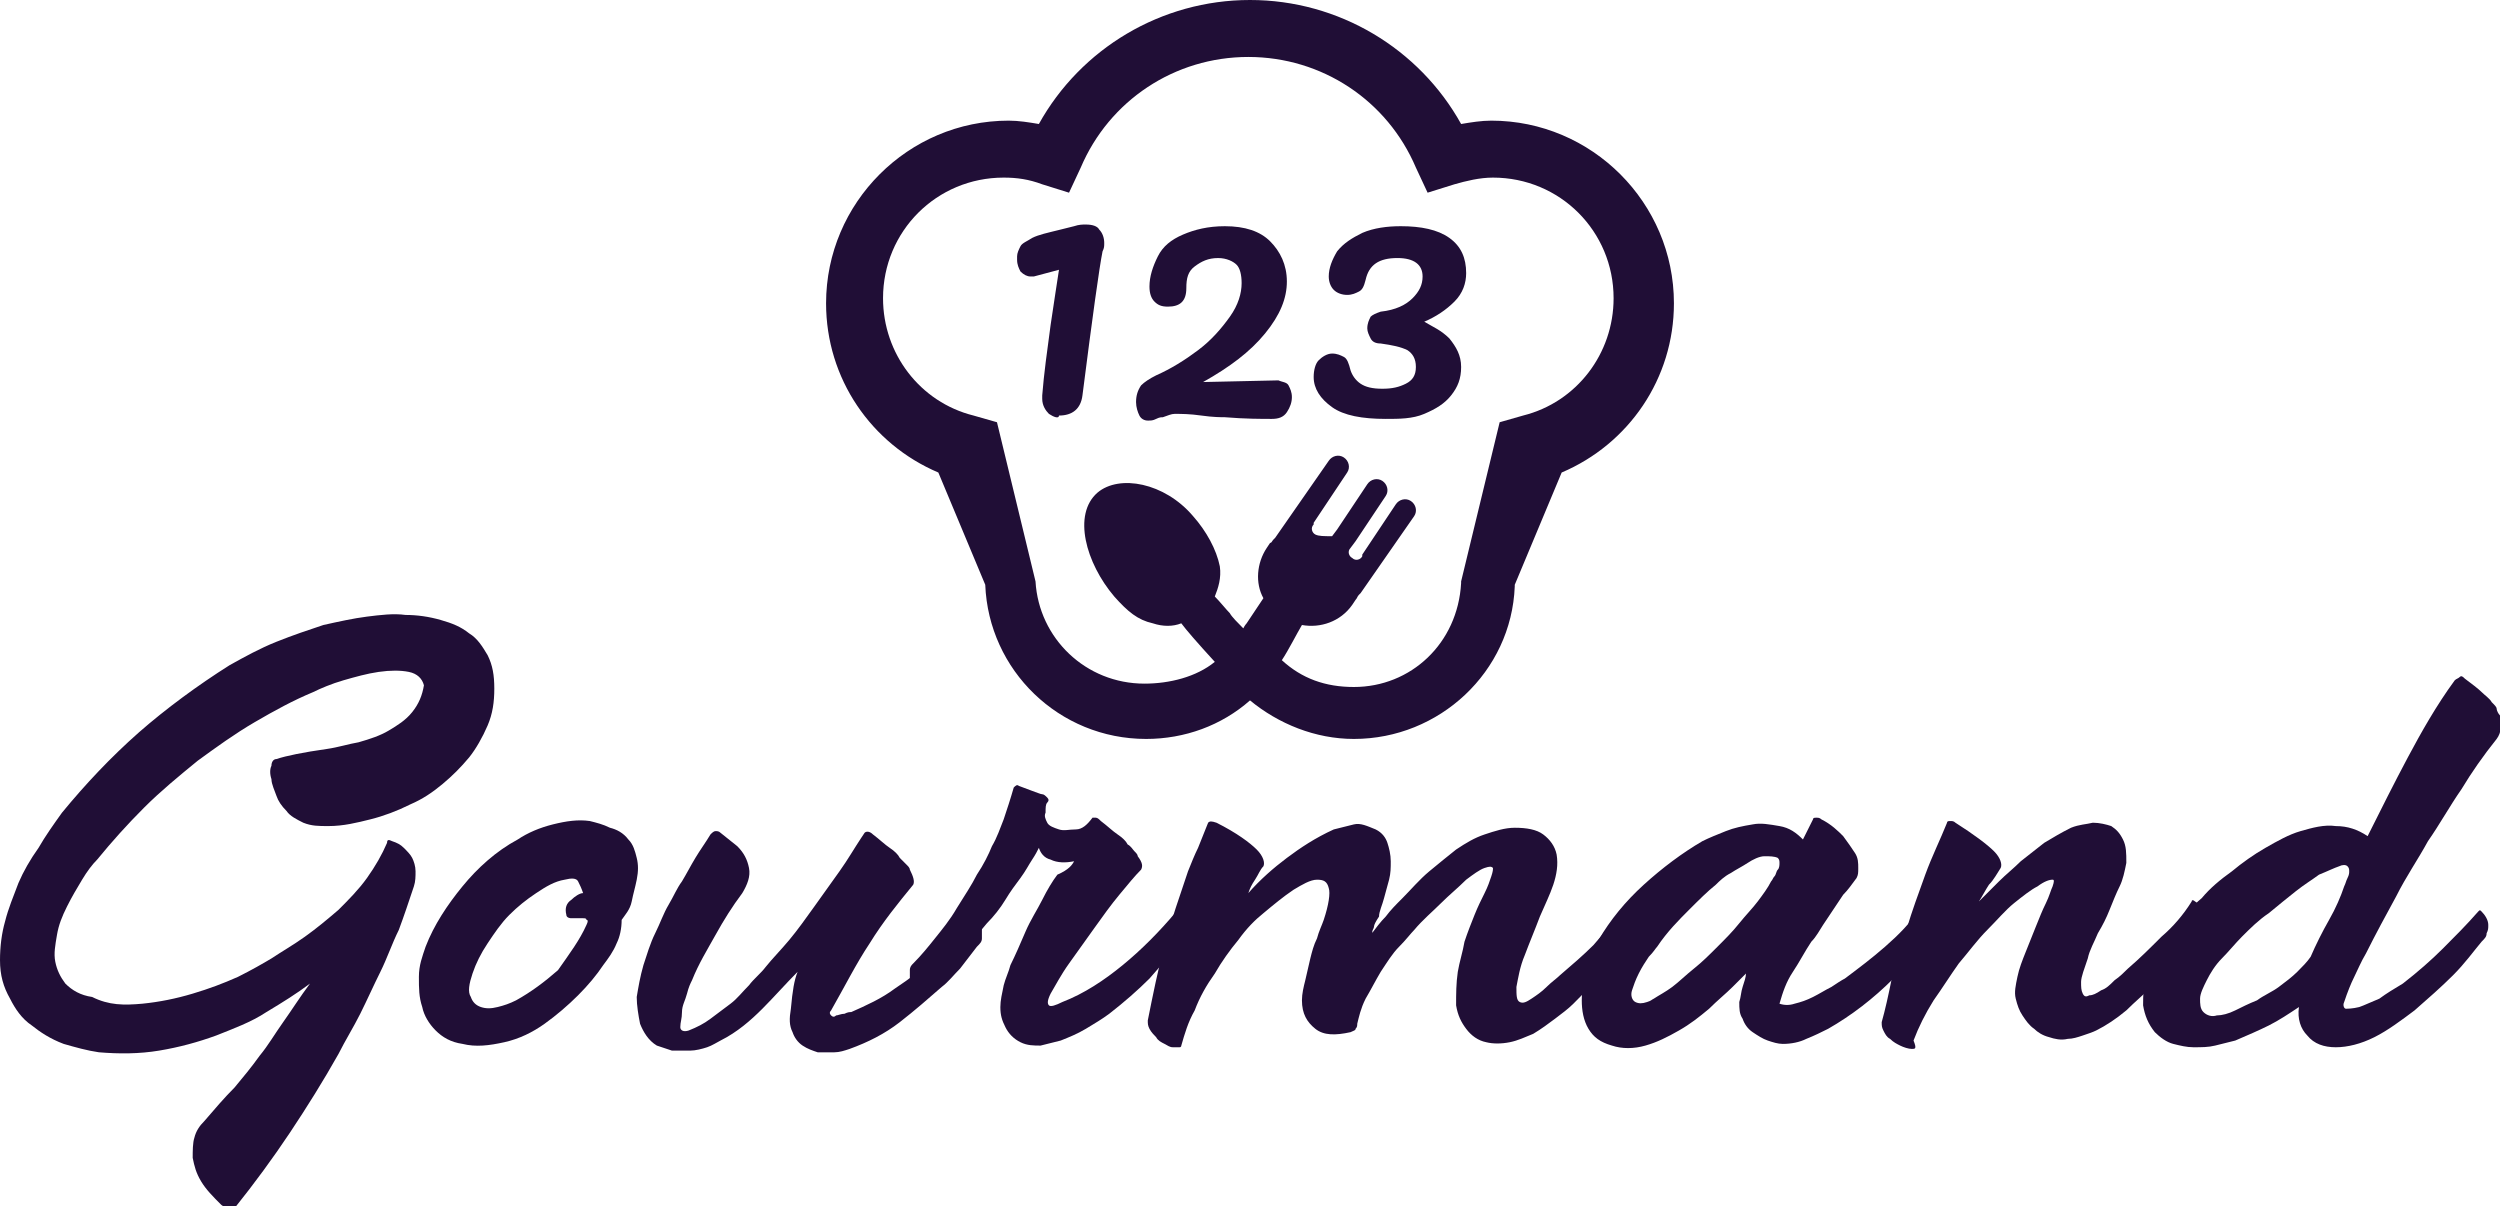 <?xml version="1.0" encoding="utf-8"?>
<!-- Generator: Adobe Illustrator 24.1.0, SVG Export Plug-In . SVG Version: 6.00 Build 0)  -->
<svg version="1.1" id="Layer_1" xmlns="http://www.w3.org/2000/svg" xmlns:xlink="http://www.w3.org/1999/xlink" x="0px" y="0px"
	 width="149.2px" height="72px" viewBox="0 0 149.2 72" style="enable-background:new 0 0 149.2 72;" xml:space="preserve">
<style type="text/css">
	.st0{fill:#200E36;}
</style>
<g>
	<path class="st0" d="M13.7,39.7c0.9-0.5,1.8-1,2.8-1.4c1-0.4,1.9-0.7,2.8-1c0.9-0.2,1.8-0.4,2.6-0.5c0.8-0.1,1.6-0.2,2.3-0.1
		c0.7,0,1.4,0.1,2.1,0.3s1.2,0.4,1.7,0.8c0.5,0.3,0.8,0.8,1.1,1.3c0.3,0.6,0.4,1.2,0.4,2c0,0.8-0.1,1.5-0.4,2.2
		c-0.3,0.7-0.7,1.4-1.1,1.9c-0.5,0.6-1,1.1-1.6,1.6c-0.6,0.5-1.2,0.9-1.9,1.2c-0.8,0.4-1.6,0.7-2.4,0.9s-1.6,0.4-2.5,0.4
		c-0.6,0-1,0-1.5-0.2c-0.4-0.2-0.8-0.4-1-0.7c-0.3-0.3-0.5-0.6-0.6-0.9c-0.1-0.3-0.3-0.7-0.3-1c-0.1-0.3-0.1-0.6,0-0.8
		c0-0.2,0.1-0.4,0.3-0.4c0.3-0.1,0.7-0.2,1.2-0.3s1.1-0.2,1.8-0.3s1.3-0.3,1.9-0.4c0.7-0.2,1.3-0.4,1.8-0.7s1-0.6,1.4-1.1
		s0.6-1,0.7-1.6c-0.1-0.4-0.4-0.7-0.9-0.8c-0.5-0.1-1.1-0.1-1.8,0s-1.4,0.3-2.1,0.5s-1.4,0.5-1.8,0.7c-1.2,0.5-2.3,1.1-3.5,1.8
		c-1.2,0.7-2.3,1.5-3.4,2.3c-1.1,0.9-2.2,1.8-3.2,2.8c-1,1-1.9,2-2.8,3.1c-0.3,0.3-0.6,0.7-0.9,1.2c-0.3,0.5-0.6,1-0.9,1.6
		c-0.3,0.6-0.5,1.1-0.6,1.7c-0.1,0.6-0.2,1.1-0.1,1.6s0.3,0.9,0.6,1.3c0.4,0.4,0.9,0.7,1.6,0.8C6.5,60,7.4,60,8.5,59.9
		c1-0.1,2-0.3,3-0.6s1.8-0.6,2.7-1c0.8-0.4,1.5-0.8,2-1.1c0.6-0.4,1.3-0.8,2-1.3c0.7-0.5,1.3-1,2-1.6c0.6-0.6,1.2-1.2,1.7-1.9
		c0.5-0.7,0.9-1.4,1.2-2.1c0-0.2,0.1-0.2,0.3-0.1c0.3,0.1,0.5,0.2,0.7,0.4s0.4,0.4,0.5,0.6s0.2,0.5,0.2,0.8s0,0.6-0.1,0.9
		c-0.3,0.9-0.6,1.8-0.9,2.6c-0.4,0.8-0.7,1.7-1.1,2.5c-0.4,0.8-0.8,1.7-1.2,2.5c-0.4,0.8-0.9,1.6-1.3,2.4c-0.9,1.6-1.9,3.2-2.9,4.7
		c-1,1.5-2.1,3-3.3,4.5C13.7,72,13.6,72,13.5,72s-0.2,0-0.3-0.1c-0.5-0.5-0.9-0.9-1.2-1.4c-0.3-0.5-0.4-0.9-0.5-1.4
		c0-0.4,0-0.9,0.1-1.2c0.1-0.4,0.3-0.7,0.6-1c0.6-0.7,1.2-1.4,1.8-2c0.5-0.6,1-1.2,1.5-1.9c0.5-0.6,0.9-1.3,1.4-2
		c0.5-0.7,1-1.5,1.6-2.3c-0.8,0.6-1.6,1.1-2.6,1.7c-0.9,0.6-2,1-3,1.4c-1.1,0.4-2.2,0.7-3.4,0.9c-1.2,0.2-2.4,0.2-3.6,0.1
		c-0.7-0.1-1.4-0.3-2.1-0.5C3,62,2.4,61.6,1.9,61.2c-0.6-0.4-1-1-1.3-1.6C0.2,58.9,0,58.2,0,57.3c0-0.8,0.1-1.6,0.3-2.3
		c0.2-0.8,0.5-1.5,0.8-2.3c0.3-0.7,0.7-1.4,1.2-2.1c0.4-0.7,0.9-1.4,1.4-2.1c1.4-1.7,2.9-3.3,4.6-4.8C9.9,42.3,11.8,40.9,13.7,39.7z
		"/>
	<path class="st0" d="M37.5,50.1c0.3,0.3,0.4,0.7,0.5,1.1c0.1,0.4,0.1,0.8,0,1.3s-0.2,0.8-0.3,1.3s-0.4,0.8-0.6,1.1
		c0,0.5-0.1,1-0.3,1.4c-0.2,0.5-0.5,0.9-0.8,1.3c-0.4,0.6-0.9,1.2-1.5,1.8c-0.6,0.6-1.3,1.2-2,1.7c-0.7,0.5-1.5,0.9-2.4,1.1
		s-1.7,0.3-2.5,0.1c-0.7-0.1-1.2-0.4-1.6-0.8c-0.4-0.4-0.7-0.9-0.8-1.4c-0.2-0.6-0.2-1.1-0.2-1.8s0.2-1.2,0.4-1.8
		c0.5-1.3,1.3-2.5,2.2-3.6c0.9-1.1,2-2.1,3.3-2.8c0.6-0.4,1.3-0.7,2.1-0.9s1.5-0.3,2.2-0.2c0.4,0.1,0.8,0.2,1.2,0.4
		C36.8,49.5,37.2,49.7,37.5,50.1z M35,55.2c0.1-0.2,0.1-0.3,0-0.3c0-0.1-0.1-0.1-0.2-0.1c-0.1,0-0.2,0-0.3,0c-0.1,0-0.2,0-0.4,0
		c-0.2,0-0.3-0.1-0.3-0.2c-0.1-0.4,0-0.7,0.3-0.9c0.2-0.2,0.5-0.4,0.7-0.4c-0.1-0.3-0.2-0.5-0.3-0.7c-0.1-0.2-0.4-0.2-0.8-0.1
		c-0.6,0.1-1.1,0.4-1.7,0.8c-0.6,0.4-1.1,0.8-1.6,1.3c-0.5,0.5-0.9,1.1-1.3,1.7c-0.4,0.6-0.7,1.2-0.9,1.8c-0.2,0.6-0.3,1.1-0.1,1.4
		c0.1,0.3,0.3,0.5,0.6,0.6c0.3,0.1,0.6,0.1,1,0c0.4-0.1,0.7-0.2,1.1-0.4c0.9-0.5,1.7-1.1,2.5-1.8C34,56.9,34.6,56.1,35,55.2z"/>
	<path class="st0" d="M47.6,58c-0.7,0.7-1.4,1.5-2.1,2.2c-0.7,0.7-1.5,1.4-2.5,1.9c-0.2,0.1-0.5,0.3-0.8,0.4c-0.3,0.1-0.7,0.2-1,0.2
		s-0.7,0-1.1,0c-0.3-0.1-0.6-0.2-0.9-0.3c-0.5-0.3-0.8-0.8-1-1.3c-0.1-0.5-0.2-1.1-0.2-1.6c0.1-0.6,0.2-1.2,0.4-1.9
		c0.2-0.6,0.4-1.3,0.7-1.9c0.3-0.6,0.5-1.2,0.8-1.7c0.3-0.5,0.5-1,0.8-1.4c0.3-0.5,0.5-0.9,0.8-1.4c0.3-0.5,0.6-0.9,0.9-1.4
		c0.1-0.1,0.2-0.2,0.3-0.2c0.1,0,0.2,0,0.3,0.1l1,0.8c0.4,0.4,0.6,0.8,0.7,1.3c0.1,0.5-0.1,1-0.4,1.5c-0.6,0.8-1.1,1.6-1.6,2.5
		s-1,1.7-1.4,2.7c-0.1,0.2-0.2,0.4-0.3,0.8c-0.1,0.4-0.3,0.7-0.3,1.1s-0.1,0.6-0.1,0.9c0,0.2,0.2,0.3,0.5,0.2
		c0.5-0.2,0.9-0.4,1.3-0.7c0.4-0.3,0.8-0.6,1.2-0.9c0.4-0.3,0.7-0.7,1.1-1.1c0.3-0.4,0.7-0.7,1-1.1c0.4-0.5,0.9-1,1.4-1.6
		c0.5-0.6,1-1.3,1.5-2c0.5-0.7,1-1.4,1.5-2.1s0.9-1.4,1.3-2l0.2-0.3c0.1-0.1,0.3-0.1,0.5,0.1c0.4,0.3,0.7,0.6,1,0.8
		c0.3,0.2,0.5,0.4,0.6,0.6c0.2,0.2,0.3,0.3,0.4,0.4c0.1,0.1,0.2,0.2,0.2,0.3c0.2,0.4,0.3,0.7,0.2,0.9c-0.9,1.1-1.8,2.2-2.6,3.5
		c-0.8,1.2-1.5,2.6-2.3,4c-0.1,0.1-0.1,0.2,0,0.3s0.2,0.1,0.3,0c0.1,0,0.3-0.1,0.5-0.1c0.2-0.1,0.3-0.1,0.4-0.1
		c0.9-0.4,1.8-0.8,2.6-1.4c0.9-0.6,1.7-1.2,2.5-1.9c0.4-0.3,0.8-0.7,1.1-1.1s0.7-0.8,1-1.2c0.1-0.1,0.1-0.1,0.2,0
		c0.2,0.2,0.4,0.4,0.4,0.7c0,0.1,0,0.3,0,0.5c0,0.2-0.1,0.3-0.3,0.5c-0.3,0.4-0.7,0.9-1,1.3c-0.4,0.4-0.7,0.8-1.1,1.1
		c-0.8,0.7-1.6,1.4-2.5,2.1c-0.9,0.7-1.9,1.2-3,1.6c-0.3,0.1-0.6,0.2-0.9,0.2c-0.3,0-0.7,0-1,0c-0.3-0.1-0.6-0.2-0.9-0.4
		c-0.3-0.2-0.5-0.5-0.6-0.8c-0.2-0.4-0.2-0.8-0.1-1.4C47.3,59.1,47.4,58.5,47.6,58z"/>
	<path class="st0" d="M64.1,51.4c-0.5,0.1-1,0.1-1.4-0.1c-0.4-0.1-0.6-0.4-0.7-0.7c-0.1,0.2-0.2,0.4-0.4,0.7
		c-0.2,0.3-0.4,0.7-0.7,1.1c-0.3,0.4-0.6,0.8-0.9,1.3c-0.3,0.5-0.7,1-1.1,1.4c-0.6,0.7-1.2,1.5-1.9,2.2c-0.7,0.7-1.4,1.4-2.1,1.9
		c-0.1,0.1-0.2,0.1-0.3-0.1c-0.1-0.1-0.1-0.1-0.2-0.3c-0.1-0.1-0.1-0.3-0.1-0.4c0-0.1,0-0.3,0-0.5c0-0.2,0.1-0.3,0.2-0.4
		c0.5-0.5,0.9-1,1.3-1.5s0.9-1.1,1.3-1.8c0.5-0.8,0.9-1.4,1.2-2c0.4-0.6,0.7-1.2,0.9-1.7c0.3-0.5,0.5-1.1,0.7-1.6
		c0.2-0.6,0.4-1.2,0.6-1.9c0.1-0.1,0.2-0.2,0.3-0.1l0.8,0.3c0.3,0.1,0.5,0.2,0.6,0.2s0.2,0.1,0.3,0.2s0.1,0.2,0,0.3
		s-0.1,0.3-0.1,0.6c-0.1,0.2,0,0.4,0.1,0.6s0.4,0.3,0.7,0.4c0.3,0.1,0.6,0,1,0s0.7-0.3,1-0.7c0,0,0.1,0,0.2,0c0.1,0,0.2,0.1,0.3,0.2
		c0.4,0.3,0.7,0.6,1,0.8c0.3,0.2,0.5,0.4,0.6,0.6c0.2,0.1,0.3,0.3,0.4,0.4s0.2,0.2,0.2,0.3c0.3,0.4,0.3,0.6,0.2,0.8
		c-0.4,0.4-0.8,0.9-1.3,1.5c-0.5,0.6-1,1.3-1.5,2c-0.5,0.7-1,1.4-1.5,2.1c-0.5,0.7-0.8,1.3-1.1,1.8c-0.2,0.4-0.2,0.6-0.1,0.7
		c0.1,0.1,0.4,0,0.8-0.2c1.3-0.5,2.5-1.3,3.6-2.2c1.1-0.9,2.2-2,3.2-3.2c0-0.1,0.1-0.1,0.2,0c0.2,0.1,0.4,0.4,0.4,0.7
		c0.1,0.3,0,0.6-0.2,0.9c-0.6,0.8-1.3,1.6-2,2.4c-0.7,0.7-1.5,1.4-2.4,2.1c-0.4,0.3-0.9,0.6-1.4,0.9s-1,0.5-1.5,0.7
		c-0.4,0.1-0.8,0.2-1.2,0.3c-0.4,0-0.8,0-1.2-0.2c-0.4-0.2-0.7-0.5-0.9-0.9c-0.2-0.4-0.3-0.7-0.3-1.2c0-0.4,0.1-0.8,0.2-1.3
		c0.1-0.4,0.3-0.8,0.4-1.2c0.3-0.6,0.6-1.3,0.9-2c0.3-0.7,0.7-1.3,1-1.9c0.3-0.6,0.6-1.1,0.9-1.5C63.8,51.9,64,51.6,64.1,51.4z"/>
	<path class="st0" d="M97.5,54.1c0.1,0.1,0.2,0.3,0.3,0.6c0.1,0.3,0,0.6-0.2,0.8c-0.5,0.8-1.1,1.5-1.7,2.3c-0.6,0.7-1.3,1.4-2,2.1
		c-0.3,0.3-0.7,0.6-1.1,0.9c-0.4,0.3-0.8,0.6-1.3,0.9c-0.5,0.2-0.9,0.4-1.4,0.5c-0.5,0.1-1,0.1-1.4,0c-0.5-0.1-0.9-0.4-1.2-0.8
		c-0.3-0.4-0.5-0.8-0.6-1.4c0-0.7,0-1.3,0.1-2c0.1-0.6,0.3-1.2,0.4-1.8c0.2-0.6,0.4-1.1,0.6-1.6c0.2-0.5,0.4-0.9,0.6-1.3
		c0.2-0.4,0.3-0.7,0.4-1c0.1-0.3,0.1-0.4,0.1-0.5c-0.1-0.1-0.2-0.1-0.5,0c-0.3,0.1-0.7,0.4-1.1,0.7C87,53,86.5,53.4,86,53.9
		c-0.5,0.5-1.1,1-1.6,1.6c-0.2,0.2-0.5,0.6-0.9,1c-0.4,0.4-0.7,0.9-1.1,1.5c-0.3,0.5-0.6,1.1-0.9,1.6c-0.3,0.6-0.4,1.1-0.5,1.5
		c0,0.1,0,0.2-0.1,0.3c0,0.1-0.1,0.1-0.3,0.2c-0.9,0.2-1.6,0.2-2.1-0.2s-0.8-0.9-0.8-1.7c0-0.4,0.1-0.8,0.2-1.2
		c0.1-0.4,0.2-0.9,0.3-1.3c0.1-0.4,0.2-0.8,0.4-1.2c0.1-0.4,0.3-0.8,0.4-1.1c0.3-0.9,0.4-1.6,0.3-1.9c-0.1-0.4-0.3-0.5-0.7-0.5
		s-0.9,0.3-1.4,0.6c-0.6,0.4-1.2,0.9-1.8,1.4c-0.5,0.4-1,0.9-1.5,1.6c-0.5,0.6-1,1.3-1.4,2c-0.5,0.7-0.9,1.4-1.2,2.2
		c-0.4,0.7-0.6,1.4-0.8,2.1c0,0,0,0.1-0.1,0.1s-0.2,0-0.4,0c-0.2,0-0.3-0.1-0.5-0.2c-0.2-0.1-0.4-0.2-0.5-0.4
		c-0.1-0.1-0.3-0.3-0.4-0.5s-0.1-0.3-0.1-0.5c0.3-1.5,0.6-3,1-4.5c0.4-1.5,0.9-2.9,1.4-4.4c0.2-0.5,0.4-1,0.6-1.4
		c0.2-0.5,0.4-1,0.6-1.5c0.1-0.1,0.2-0.1,0.5,0c1.2,0.6,2,1.2,2.4,1.6c0.4,0.4,0.5,0.8,0.4,1c-0.2,0.2-0.3,0.5-0.5,0.8
		c-0.2,0.3-0.3,0.5-0.4,0.8c0.7-0.8,1.5-1.5,2.3-2.1c0.8-0.6,1.7-1.2,2.8-1.7c0.4-0.1,0.8-0.2,1.2-0.3s0.8,0.1,1.3,0.3
		c0.4,0.2,0.6,0.5,0.7,0.8s0.2,0.7,0.2,1.1s0,0.7-0.1,1.1s-0.2,0.7-0.3,1.1c-0.1,0.4-0.3,0.8-0.3,1.1C82.1,55,82,55.2,82,55.3
		s-0.1,0.2-0.1,0.3c0,0.1,0,0.1-0.1,0.2c0.3-0.4,0.6-0.8,0.9-1.1c0.3-0.4,0.6-0.7,1-1.1c0.5-0.5,1-1.1,1.6-1.6s1.1-0.9,1.6-1.3
		c0.6-0.4,1.1-0.7,1.7-0.9c0.6-0.2,1.2-0.4,1.8-0.4c0.7,0,1.3,0.1,1.7,0.4c0.4,0.3,0.7,0.7,0.8,1.2c0.1,0.6,0,1.2-0.2,1.8
		c-0.2,0.6-0.5,1.2-0.8,1.9c-0.3,0.8-0.6,1.5-0.9,2.3c-0.3,0.7-0.4,1.4-0.5,1.9c0,0.5,0,0.8,0.2,0.9s0.4,0,0.7-0.2
		c0.3-0.2,0.6-0.4,0.9-0.7c0.3-0.3,0.6-0.5,0.8-0.7c0.7-0.6,1.4-1.2,2-1.8c0.6-0.7,1.2-1.4,1.8-2.1c0,0,0.1-0.1,0.1-0.1
		S97.4,54.1,97.5,54.1z"/>
	<path class="st0" d="M115.1,54.4c0.2,0.2,0.3,0.4,0.3,0.8s-0.1,0.6-0.3,0.8c-0.7,0.9-1.4,1.7-2.1,2.4c-1.2,1.2-2.5,2.2-3.9,3
		c-0.4,0.2-0.8,0.4-1.3,0.6c-0.4,0.2-0.9,0.3-1.4,0.3c-0.3,0-0.6-0.1-0.9-0.2c-0.3-0.1-0.6-0.3-0.9-0.5s-0.5-0.5-0.6-0.8
		c-0.2-0.3-0.2-0.6-0.2-1c0.1-0.3,0.1-0.6,0.2-0.9c0.1-0.3,0.2-0.6,0.2-0.8c-0.1,0.1-0.2,0.2-0.4,0.4c-0.1,0.1-0.2,0.2-0.4,0.4
		c-0.4,0.4-0.9,0.8-1.4,1.3c-0.6,0.5-1.1,0.9-1.8,1.3s-1.3,0.7-2,0.9s-1.4,0.2-2,0c-0.7-0.2-1.1-0.5-1.4-1c-0.3-0.5-0.4-1.1-0.4-1.7
		s0.1-1.2,0.3-1.9c0.2-0.6,0.4-1.2,0.7-1.7c0.7-1.2,1.6-2.3,2.7-3.3c1.1-1,2.3-1.9,3.5-2.6c0.4-0.2,0.9-0.4,1.4-0.6s1-0.3,1.6-0.4
		c0.5-0.1,1,0,1.6,0.1s1,0.4,1.4,0.8c0.1-0.2,0.2-0.4,0.3-0.6c0.1-0.2,0.2-0.4,0.3-0.6c0-0.1,0.1-0.1,0.2-0.1c0.1,0,0.2,0,0.3,0.1
		c0.6,0.3,1,0.7,1.3,1c0.3,0.4,0.5,0.7,0.7,1s0.2,0.6,0.2,0.9c0,0.3,0,0.4-0.1,0.6c-0.3,0.4-0.5,0.7-0.8,1c-0.2,0.3-0.4,0.6-0.6,0.9
		c-0.2,0.3-0.4,0.6-0.6,0.9s-0.4,0.7-0.7,1c-0.4,0.6-0.7,1.2-1.1,1.8c-0.4,0.6-0.6,1.2-0.8,1.9c0.3,0.1,0.6,0.1,0.9,0
		c0.4-0.1,0.7-0.2,1.1-0.4s0.7-0.4,1.1-0.6c0.3-0.2,0.6-0.4,0.8-0.5c0.8-0.6,1.6-1.2,2.4-1.9c0.8-0.7,1.5-1.4,2.1-2.3
		C114.8,54.3,114.9,54.3,115.1,54.4z M98.7,59.6c0.3-0.2,0.7-0.4,1.1-0.7c0.4-0.3,0.8-0.7,1.3-1.1c0.5-0.4,0.9-0.8,1.4-1.3
		c0.5-0.5,0.9-0.9,1.3-1.4c0.4-0.5,0.8-0.9,1.1-1.3s0.6-0.8,0.8-1.2c0.1-0.1,0.1-0.2,0.2-0.3c0.1-0.1,0.1-0.3,0.2-0.4
		s0.1-0.3,0.1-0.4s0-0.2-0.1-0.3c-0.2-0.1-0.5-0.1-0.8-0.1s-0.7,0.2-1,0.4c-0.3,0.2-0.7,0.4-1,0.6c-0.4,0.2-0.7,0.5-0.9,0.7
		c-0.5,0.4-1,0.9-1.6,1.5c-0.6,0.6-1.3,1.3-1.9,2.2c-0.1,0.1-0.2,0.3-0.5,0.6c-0.2,0.3-0.4,0.6-0.6,1s-0.3,0.7-0.4,1s0,0.6,0.2,0.7
		s0.4,0.1,0.7,0S98.5,59.7,98.7,59.6z"/>
	<path class="st0" d="M114.1,62.6c-0.2,0-0.5-0.1-0.7-0.2c-0.2-0.1-0.4-0.2-0.6-0.4c-0.2-0.1-0.3-0.3-0.4-0.5s-0.1-0.3-0.1-0.5
		c0.2-0.7,0.4-1.6,0.6-2.6c0.3-1,0.6-2,0.9-3s0.7-2.1,1.1-3.2c0.4-1.1,0.9-2.1,1.3-3.1c0-0.1,0.1-0.1,0.2-0.1s0.2,0,0.3,0.1
		c1.1,0.7,1.9,1.3,2.3,1.7s0.5,0.8,0.4,1c-0.2,0.3-0.4,0.7-0.7,1c-0.2,0.3-0.4,0.7-0.6,1c0.4-0.4,0.8-0.8,1.2-1.2
		c0.4-0.4,0.9-0.8,1.3-1.2c0.5-0.4,0.9-0.7,1.4-1.1c0.5-0.3,1-0.6,1.6-0.9c0.5-0.2,0.9-0.2,1.3-0.3c0.4,0,0.8,0.1,1.1,0.2
		c0.3,0.2,0.5,0.4,0.7,0.8c0.2,0.4,0.2,0.8,0.2,1.4c-0.1,0.5-0.2,1-0.4,1.4s-0.4,0.9-0.6,1.4c-0.2,0.5-0.4,0.9-0.7,1.4
		c-0.2,0.5-0.5,1-0.6,1.5c-0.2,0.6-0.4,1.1-0.4,1.4s0,0.5,0.1,0.7s0.2,0.2,0.4,0.1c0.2,0,0.4-0.1,0.7-0.3c0.3-0.1,0.5-0.3,0.8-0.6
		c0.3-0.2,0.6-0.5,0.8-0.7c0.7-0.6,1.3-1.2,2-1.9c0.7-0.6,1.3-1.3,1.8-2.1c0-0.1,0.1-0.1,0.2,0c0.2,0.1,0.4,0.4,0.5,0.7
		c0.1,0.3,0,0.6-0.2,0.9c-0.4,0.6-0.8,1.2-1.3,1.7c-0.5,0.6-0.9,1.1-1.5,1.7c-0.5,0.5-1.1,1-1.6,1.5c-0.6,0.5-1.2,0.9-1.8,1.2
		c-0.2,0.1-0.5,0.2-0.8,0.3s-0.6,0.2-0.9,0.2c-0.4,0.1-0.8,0-1.1-0.1c-0.4-0.1-0.7-0.3-0.9-0.5c-0.3-0.2-0.5-0.5-0.7-0.8
		s-0.3-0.6-0.4-1c-0.1-0.4,0-0.8,0.1-1.3c0.1-0.5,0.3-1,0.5-1.5c0.2-0.5,0.4-1,0.6-1.5c0.2-0.5,0.4-1,0.6-1.4c0.2-0.4,0.3-0.8,0.4-1
		c0.1-0.3,0.1-0.4,0-0.4c-0.2,0-0.5,0.1-0.9,0.4c-0.4,0.2-0.9,0.6-1.4,1c-0.5,0.4-1,1-1.6,1.6c-0.6,0.6-1.1,1.3-1.7,2
		c-0.5,0.7-1,1.5-1.5,2.2c-0.5,0.8-0.9,1.6-1.2,2.4C114.4,62.6,114.3,62.6,114.1,62.6z"/>
	<path class="st0" d="M133.4,62.1c-0.4,0.1-0.8,0.2-1.2,0.3c-0.4,0.1-0.8,0.1-1.3,0.1c-0.4,0-0.8-0.1-1.2-0.2
		c-0.4-0.1-0.8-0.4-1.1-0.7c-0.4-0.5-0.6-1-0.7-1.6c0-0.6,0-1.2,0.3-1.8c0.2-0.6,0.5-1.2,0.8-1.7c0.4-0.5,0.7-1,1-1.4
		c0.4-0.5,0.8-1,1.4-1.5c0.5-0.6,1.1-1.1,1.8-1.6c0.6-0.5,1.3-1,2-1.4c0.7-0.4,1.4-0.8,2.1-1c0.7-0.2,1.4-0.4,2.1-0.3
		c0.7,0,1.3,0.2,1.9,0.6c0.8-1.6,1.6-3.2,2.4-4.7c0.8-1.5,1.7-3.1,2.8-4.6c0.1-0.1,0.2-0.1,0.3-0.2s0.2,0,0.3,0.1
		c0.4,0.3,0.8,0.6,1,0.8s0.5,0.4,0.6,0.6c0.2,0.2,0.3,0.3,0.3,0.4s0.1,0.3,0.2,0.4c0.1,0.5,0.1,1-0.2,1.4c-0.8,1-1.5,2-2.1,3
		c-0.7,1-1.3,2.1-2,3.1c-0.6,1.1-1.3,2.1-1.9,3.3c-0.6,1.1-1.2,2.2-1.8,3.4c-0.3,0.5-0.5,1-0.7,1.4c-0.2,0.4-0.4,0.9-0.6,1.5
		c-0.1,0.2,0,0.4,0.1,0.4s0.4,0,0.8-0.1c0.3-0.1,0.7-0.3,1.2-0.5c0.4-0.3,0.9-0.6,1.4-0.9c0.9-0.7,1.7-1.4,2.4-2.1
		c0.7-0.7,1.4-1.4,2.1-2.2c0.1-0.1,0.1-0.1,0.2,0c0.2,0.2,0.4,0.5,0.4,0.8c0,0.2,0,0.3-0.1,0.5c0,0.2-0.1,0.3-0.3,0.5
		c-0.5,0.6-1,1.3-1.7,2c-0.7,0.7-1.5,1.4-2.3,2.1c-0.8,0.6-1.6,1.2-2.4,1.6c-0.8,0.4-1.6,0.6-2.3,0.6c-0.7,0-1.3-0.2-1.7-0.7
		c-0.4-0.4-0.6-1-0.5-1.7c-0.6,0.4-1.2,0.8-1.8,1.1C134.8,61.5,134.1,61.8,133.4,62.1z M133.8,55.9c-0.4,0.4-0.8,0.9-1.2,1.3
		c-0.4,0.4-0.7,0.9-0.9,1.3c-0.2,0.4-0.4,0.8-0.4,1.1s0,0.6,0.2,0.8c0.2,0.2,0.5,0.3,0.8,0.2c0.3,0,0.7-0.1,1.1-0.3
		c0.4-0.2,0.8-0.4,1.3-0.6c0.4-0.3,0.9-0.5,1.3-0.8s0.8-0.6,1.1-0.9s0.6-0.6,0.8-0.9c0.3-0.7,0.7-1.5,1.1-2.2c0.4-0.7,0.7-1.4,0.9-2
		c0.1-0.2,0.1-0.3,0.2-0.5c0.1-0.2,0.1-0.3,0.1-0.4s0-0.2-0.1-0.3c-0.1-0.1-0.3-0.1-0.5,0c-0.3,0.1-0.7,0.3-1.2,0.5
		c-0.4,0.3-0.9,0.6-1.4,1c-0.5,0.4-1,0.8-1.6,1.3C134.8,54.9,134.3,55.4,133.8,55.9z"/>
</g>
<g>
	<g>
		<path class="st0" d="M62.6,24.7c-0.2-0.2-0.4-0.5-0.4-0.9l0-0.2c0.1-1.3,0.3-2.7,0.5-4.2c0.2-1.4,0.4-2.6,0.5-3.3l-1.5,0.4l-0.2,0
			c-0.2,0-0.4-0.1-0.6-0.3c-0.1-0.2-0.2-0.4-0.2-0.7l0-0.2c0-0.2,0.1-0.4,0.2-0.6c0.1-0.2,0.4-0.3,0.7-0.5c0.4-0.2,0.9-0.3,1.7-0.5
			l0.8-0.2c0.3-0.1,0.5-0.1,0.7-0.1c0.4,0,0.7,0.1,0.8,0.3c0.2,0.2,0.3,0.5,0.3,0.8c0,0.2,0,0.3-0.1,0.5c-0.2,1-0.6,3.9-1.2,8.6
			c-0.1,0.8-0.6,1.2-1.4,1.2C63.2,25,62.9,24.9,62.6,24.7z"/>
		<path class="st0" d="M76.9,23c0.1,0.2,0.2,0.4,0.2,0.7c0,0.3-0.1,0.6-0.3,0.9c-0.2,0.3-0.5,0.4-0.9,0.4c-0.6,0-1.6,0-2.8-0.1
			c-0.2,0-0.7,0-1.4-0.1s-1.2-0.1-1.6-0.1c-0.2,0-0.4,0.1-0.7,0.2c-0.1,0-0.2,0-0.4,0.1s-0.3,0.1-0.5,0.1c-0.2,0-0.4-0.1-0.5-0.3
			c-0.1-0.2-0.2-0.5-0.2-0.8c0-0.4,0.1-0.7,0.3-1c0.2-0.2,0.5-0.4,0.9-0.6c0.9-0.4,1.7-0.9,2.5-1.5s1.4-1.3,1.9-2
			c0.5-0.7,0.7-1.4,0.7-2c0-0.5-0.1-0.9-0.3-1.1c-0.2-0.2-0.6-0.4-1.1-0.4c-0.6,0-1,0.2-1.4,0.5s-0.5,0.7-0.5,1.3
			c0,0.8-0.4,1.1-1.1,1.1c-0.4,0-0.6-0.1-0.8-0.3c-0.2-0.2-0.3-0.5-0.3-0.9c0-0.6,0.2-1.2,0.5-1.8s0.8-1,1.5-1.3
			c0.7-0.3,1.5-0.5,2.5-0.5c1.2,0,2.1,0.3,2.7,0.9s1,1.4,1,2.4c0,1-0.4,2-1.3,3.1c-0.9,1.1-2.1,2-3.7,2.9l4.5-0.1
			C76.5,22.8,76.8,22.8,76.9,23z"/>
		<path class="st0" d="M86.5,20.2c0.4,0.5,0.7,1,0.7,1.7c0,0.7-0.2,1.2-0.6,1.7c-0.4,0.5-0.9,0.8-1.6,1.1S83.5,25,82.7,25
			c-1.4,0-2.5-0.2-3.2-0.7c-0.7-0.5-1.1-1.1-1.1-1.8c0-0.4,0.1-0.8,0.3-1c0.2-0.2,0.5-0.4,0.8-0.4c0.3,0,0.5,0.1,0.7,0.2
			s0.3,0.4,0.4,0.8c0.1,0.3,0.3,0.6,0.6,0.8s0.7,0.3,1.3,0.3c0.6,0,1-0.1,1.4-0.3s0.6-0.5,0.6-1c0-0.5-0.2-0.8-0.5-1
			c-0.4-0.2-0.9-0.3-1.6-0.4c-0.3,0-0.5-0.1-0.6-0.3c-0.1-0.2-0.2-0.4-0.2-0.6c0-0.3,0.1-0.5,0.2-0.7c0.1-0.1,0.3-0.2,0.6-0.3
			c0.9-0.1,1.5-0.4,1.9-0.8c0.4-0.4,0.6-0.8,0.6-1.3c0-0.7-0.5-1.1-1.5-1.1c-1.1,0-1.7,0.4-1.9,1.3c-0.1,0.4-0.2,0.6-0.4,0.7
			c-0.2,0.1-0.4,0.2-0.7,0.2c-0.3,0-0.6-0.1-0.8-0.3s-0.3-0.5-0.3-0.8c0-0.5,0.2-1,0.5-1.5c0.4-0.5,0.9-0.8,1.5-1.1
			c0.7-0.3,1.5-0.4,2.3-0.4c1.2,0,2.2,0.2,2.9,0.7s1,1.2,1,2.1c0,0.6-0.2,1.2-0.7,1.7c-0.5,0.5-1.1,0.9-1.8,1.2
			C85.5,19.5,86,19.7,86.5,20.2z"/>
	</g>
	<path class="st0" d="M99.9,18.1c0-6-4.9-10.9-10.9-10.9c-0.6,0-1.2,0.1-1.8,0.2C84.7,2.9,79.9,0,74.6,0C69.3,0,64.5,2.9,62,7.4
		c-0.6-0.1-1.2-0.2-1.8-0.2c-6,0-10.9,4.9-10.9,10.9c0,4.5,2.7,8.4,6.7,10.1l2.8,6.7h0c0.2,5.1,4.4,9.2,9.6,9.2
		c2.3,0,4.5-0.8,6.2-2.3c1.7,1.4,3.9,2.3,6.2,2.3c5.1,0,9.4-4,9.6-9.1l0-0.1l2.8-6.7C97.2,26.5,99.9,22.6,99.9,18.1z M80.8,41
		c-1.7,0-3.1-0.5-4.3-1.6c0.4-0.6,0.9-1.6,1.2-2.1c1.1,0.2,2.3-0.2,3-1.2l0.2-0.3c0.1-0.1,0.1-0.2,0.2-0.3c0,0,0.1-0.1,0.1-0.1
		l3.2-4.6c0.2-0.3,0.1-0.7-0.2-0.9c-0.3-0.2-0.7-0.1-0.9,0.2l-2,3v0l0,0.1c-0.1,0.2-0.4,0.3-0.6,0.1c-0.2-0.1-0.3-0.4-0.1-0.6
		l0.3-0.4l1.8-2.7c0.2-0.3,0.1-0.7-0.2-0.9c-0.3-0.2-0.7-0.1-0.9,0.2l-1.8,2.7c0,0,0,0,0,0l-0.3,0.4C79,32,78.7,32,78.5,31.9
		c-0.2-0.1-0.3-0.4-0.1-0.6l0-0.1l2-3c0.2-0.3,0.1-0.7-0.2-0.9c-0.3-0.2-0.7-0.1-0.9,0.2l-3.2,4.6c0,0-0.1,0.1-0.1,0.1
		c-0.1,0.1-0.1,0.2-0.2,0.2l-0.2,0.3c-0.6,0.9-0.7,2.1-0.2,3l-1,1.5c0,0-0.1,0.1-0.2,0.3c-0.3-0.3-0.7-0.7-0.8-0.9
		c-0.2-0.2-0.6-0.7-0.9-1c0.2-0.5,0.4-1.1,0.3-1.8c-0.2-1-0.8-2.1-1.6-3c-1.7-2-4.4-2.5-5.7-1.4c-1.5,1.3-0.7,4.2,1,6.2
		c0.8,0.9,1.4,1.4,2.3,1.6c0.6,0.2,1.2,0.2,1.7,0c0.3,0.4,0.9,1.1,2,2.3c-1.1,0.9-2.7,1.3-4.2,1.3c-3.5,0-6.3-2.7-6.5-6.1h0
		l-2.3-9.5l-1.4-0.4c-3.2-0.8-5.4-3.7-5.4-7c0-4,3.2-7.2,7.2-7.2c0.8,0,1.5,0.1,2.3,0.4l1.6,0.5l0.7-1.5c1.7-4,5.6-6.6,10-6.6
		c4.4,0,8.3,2.6,10,6.6l0.7,1.5l1.6-0.5c0.7-0.2,1.5-0.4,2.3-0.4c4,0,7.2,3.2,7.2,7.2c0,3.3-2.2,6.2-5.4,7l-1.4,0.4l-2.3,9.5l0,0.1
		C87,38.4,84.2,41,80.8,41z"/>
</g>
</svg>
